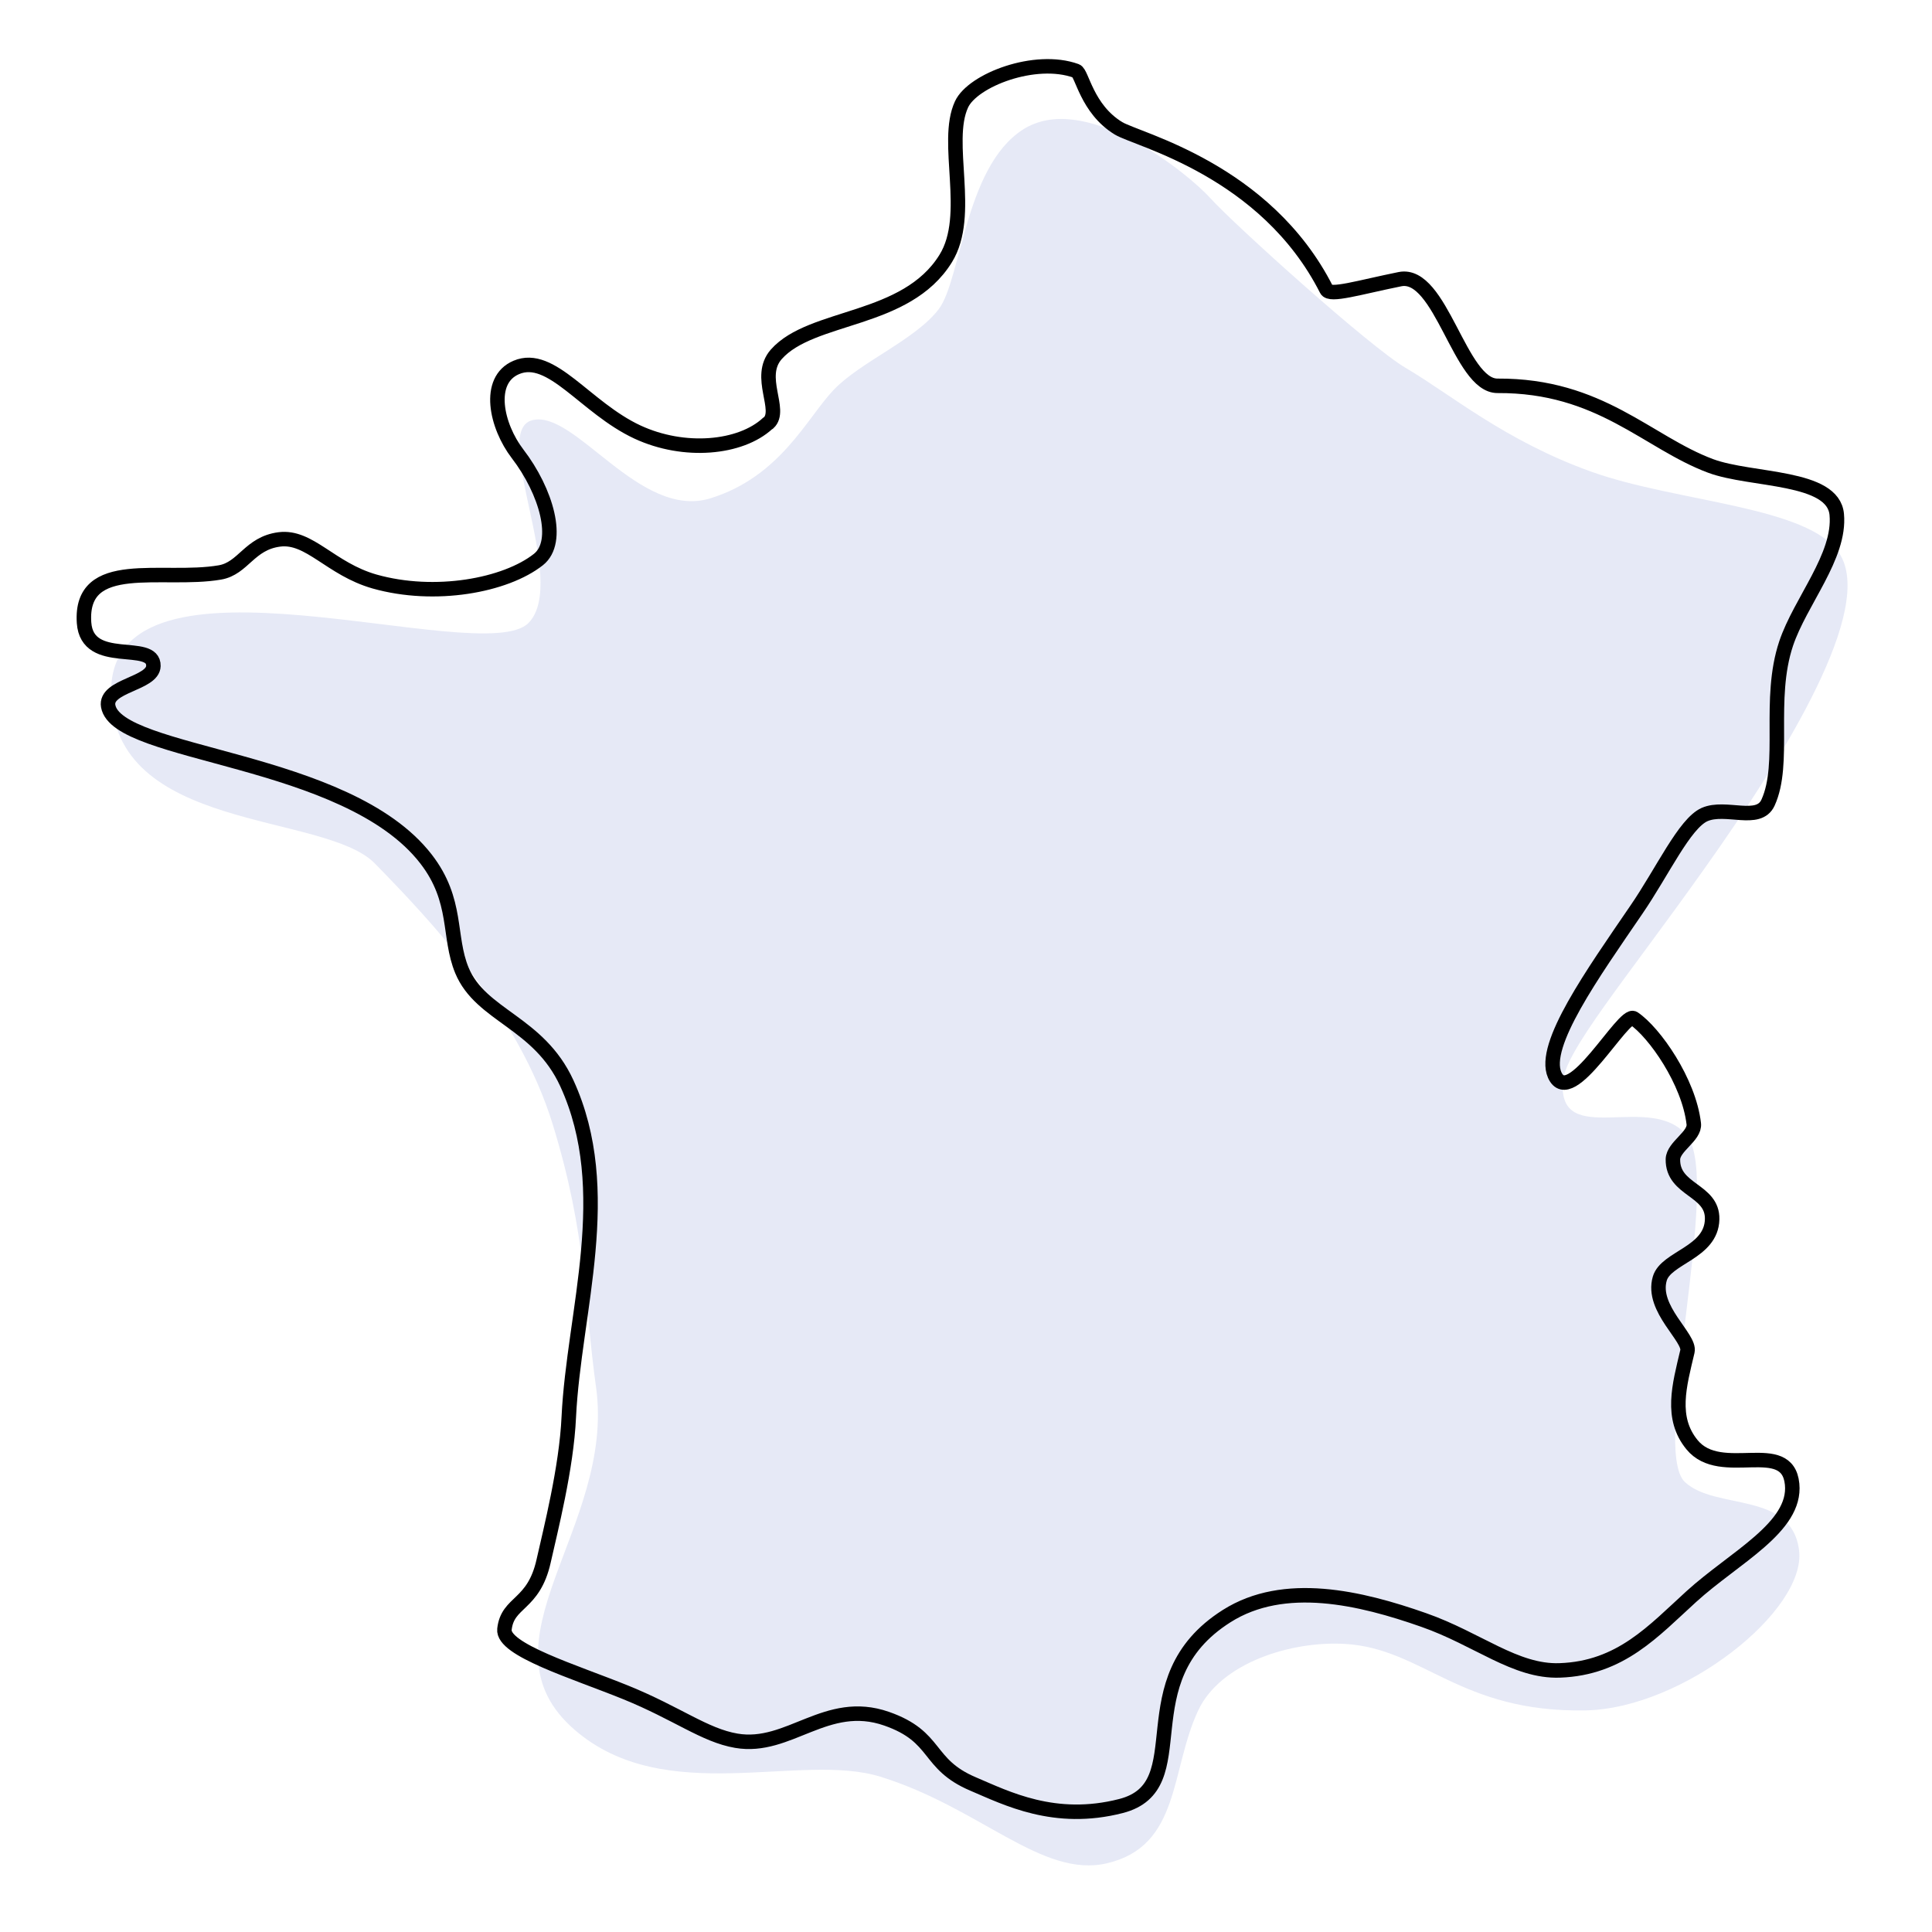 <svg xmlns="http://www.w3.org/2000/svg" viewBox="0 0 100 100">
  <path d="m53.24,6.54c3.19-1.63,8.22,2.4,9.42,3.73s8.25,7.7,10.11,8.78c2.27,1.33,5.15,3.78,9.61,5.37,4.42,1.58,11.24,1.77,12.83,4.23,1.83,2.84-2.68,10.25-7.01,16.34-4.06,5.72-7.21,9.43-7.31,11.02-.23,3.49,4.6.46,6.43,2.78s-1.92,16.23-.11,17.92c1.58,1.48,5.53.45,5.91,3.54.38,3.1-5.98,8.18-11.05,8.28-6.52.12-8.4-3.2-12.44-3.44-2.78-.17-6.45.97-7.61,3.44-1.45,3.08-.91,7.01-4.71,7.91-3.37.8-6.57-2.88-11.75-4.48-4.14-1.28-11.14,1.61-15.8-2.41-5.26-4.53,2.11-10.45,1.09-17.76-.61-4.34-.47-7.84-2.24-13.59-1.77-5.75-6.27-10.5-9.21-13.51-2.63-2.68-13.59-1.58-13.65-8.85-.07-8.29,19.21-1.14,21.61-3.6,2.1-2.16-2.02-9.92.19-10.49,2.21-.57,5.56,5.18,9.23,4.04,3.63-1.13,4.99-4.17,6.38-5.62,1.39-1.45,4.23-2.59,5.43-4.17,1.2-1.58,1.36-7.78,4.68-9.48Z" stroke-width="0px" fill="#e6e9f6"/>
  <path d="m39.78,21.89c.73-.67-.63-2.38.4-3.55,1.83-2.07,6.72-1.64,8.77-4.96,1.4-2.26-.1-6.01.82-7.98.58-1.25,3.81-2.5,5.93-1.73.31.11.54,1.96,2.19,2.97.99.6,7.62,2.14,10.77,8.35.18.36,1.67-.11,3.8-.54s3.1,5.53,5.05,5.52c5.32-.03,7.76,2.93,11.04,4.15,2.11.78,6.34.49,6.52,2.51.2,2.16-1.89,4.5-2.62,6.68-.97,2.9,0,6.19-.94,8.24-.49,1.06-2.18.13-3.28.61-1.04.46-2.18,2.96-3.54,4.94-2.24,3.28-4.9,7-4.22,8.54.81,1.82,3.56-3.29,4.09-2.93,1.07.72,2.86,3.27,3.11,5.46.07.64-1.06,1.17-1.08,1.83-.03,1.63,2.07,1.56,2.03,3.11-.04,1.74-2.39,1.97-2.71,3.07-.46,1.57,1.6,3.06,1.43,3.77-.42,1.77-.9,3.44.24,4.83,1.5,1.83,4.94-.39,5.18,2.04.22,2.24-2.99,3.79-5.22,5.82-1.95,1.77-3.65,3.71-6.81,3.82-2.3.08-4.24-1.63-7.04-2.61-3.27-1.15-7.22-2.09-10.2-.2-5.26,3.33-1.47,8.8-5.47,9.83-3.43.88-5.93-.41-7.65-1.14-2.45-1.04-1.79-2.44-4.48-3.38-3.12-1.09-5.05,1.61-7.78,1.14-1.64-.28-3.06-1.42-5.72-2.5s-6.4-2.21-6.28-3.27c.16-1.46,1.51-1.2,2.03-3.54.35-1.57,1.18-4.8,1.3-7.44.26-5.46,2.46-11.7-.1-17.28-1.46-3.18-4.45-3.48-5.43-5.84-.73-1.76-.19-3.61-1.86-5.77-4.11-5.31-15.98-5.31-16.45-7.91-.19-1.07,2.32-1.15,2.34-2.08.03-1.36-3.43.1-3.59-2.24-.23-3.45,4.06-2.09,7.03-2.6,1.22-.21,1.52-1.51,3.08-1.71s2.65,1.53,4.93,2.18c3.12.88,6.77.21,8.48-1.14,1.16-.92.41-3.53-1.08-5.47-1.11-1.45-1.62-3.81-.07-4.47,1.82-.78,3.57,2.08,6.27,3.34,2.43,1.13,5.34.85,6.74-.44Z" fill="none" stroke="#000" stroke-miterlimit="10" stroke-width=".75px" />
</svg>